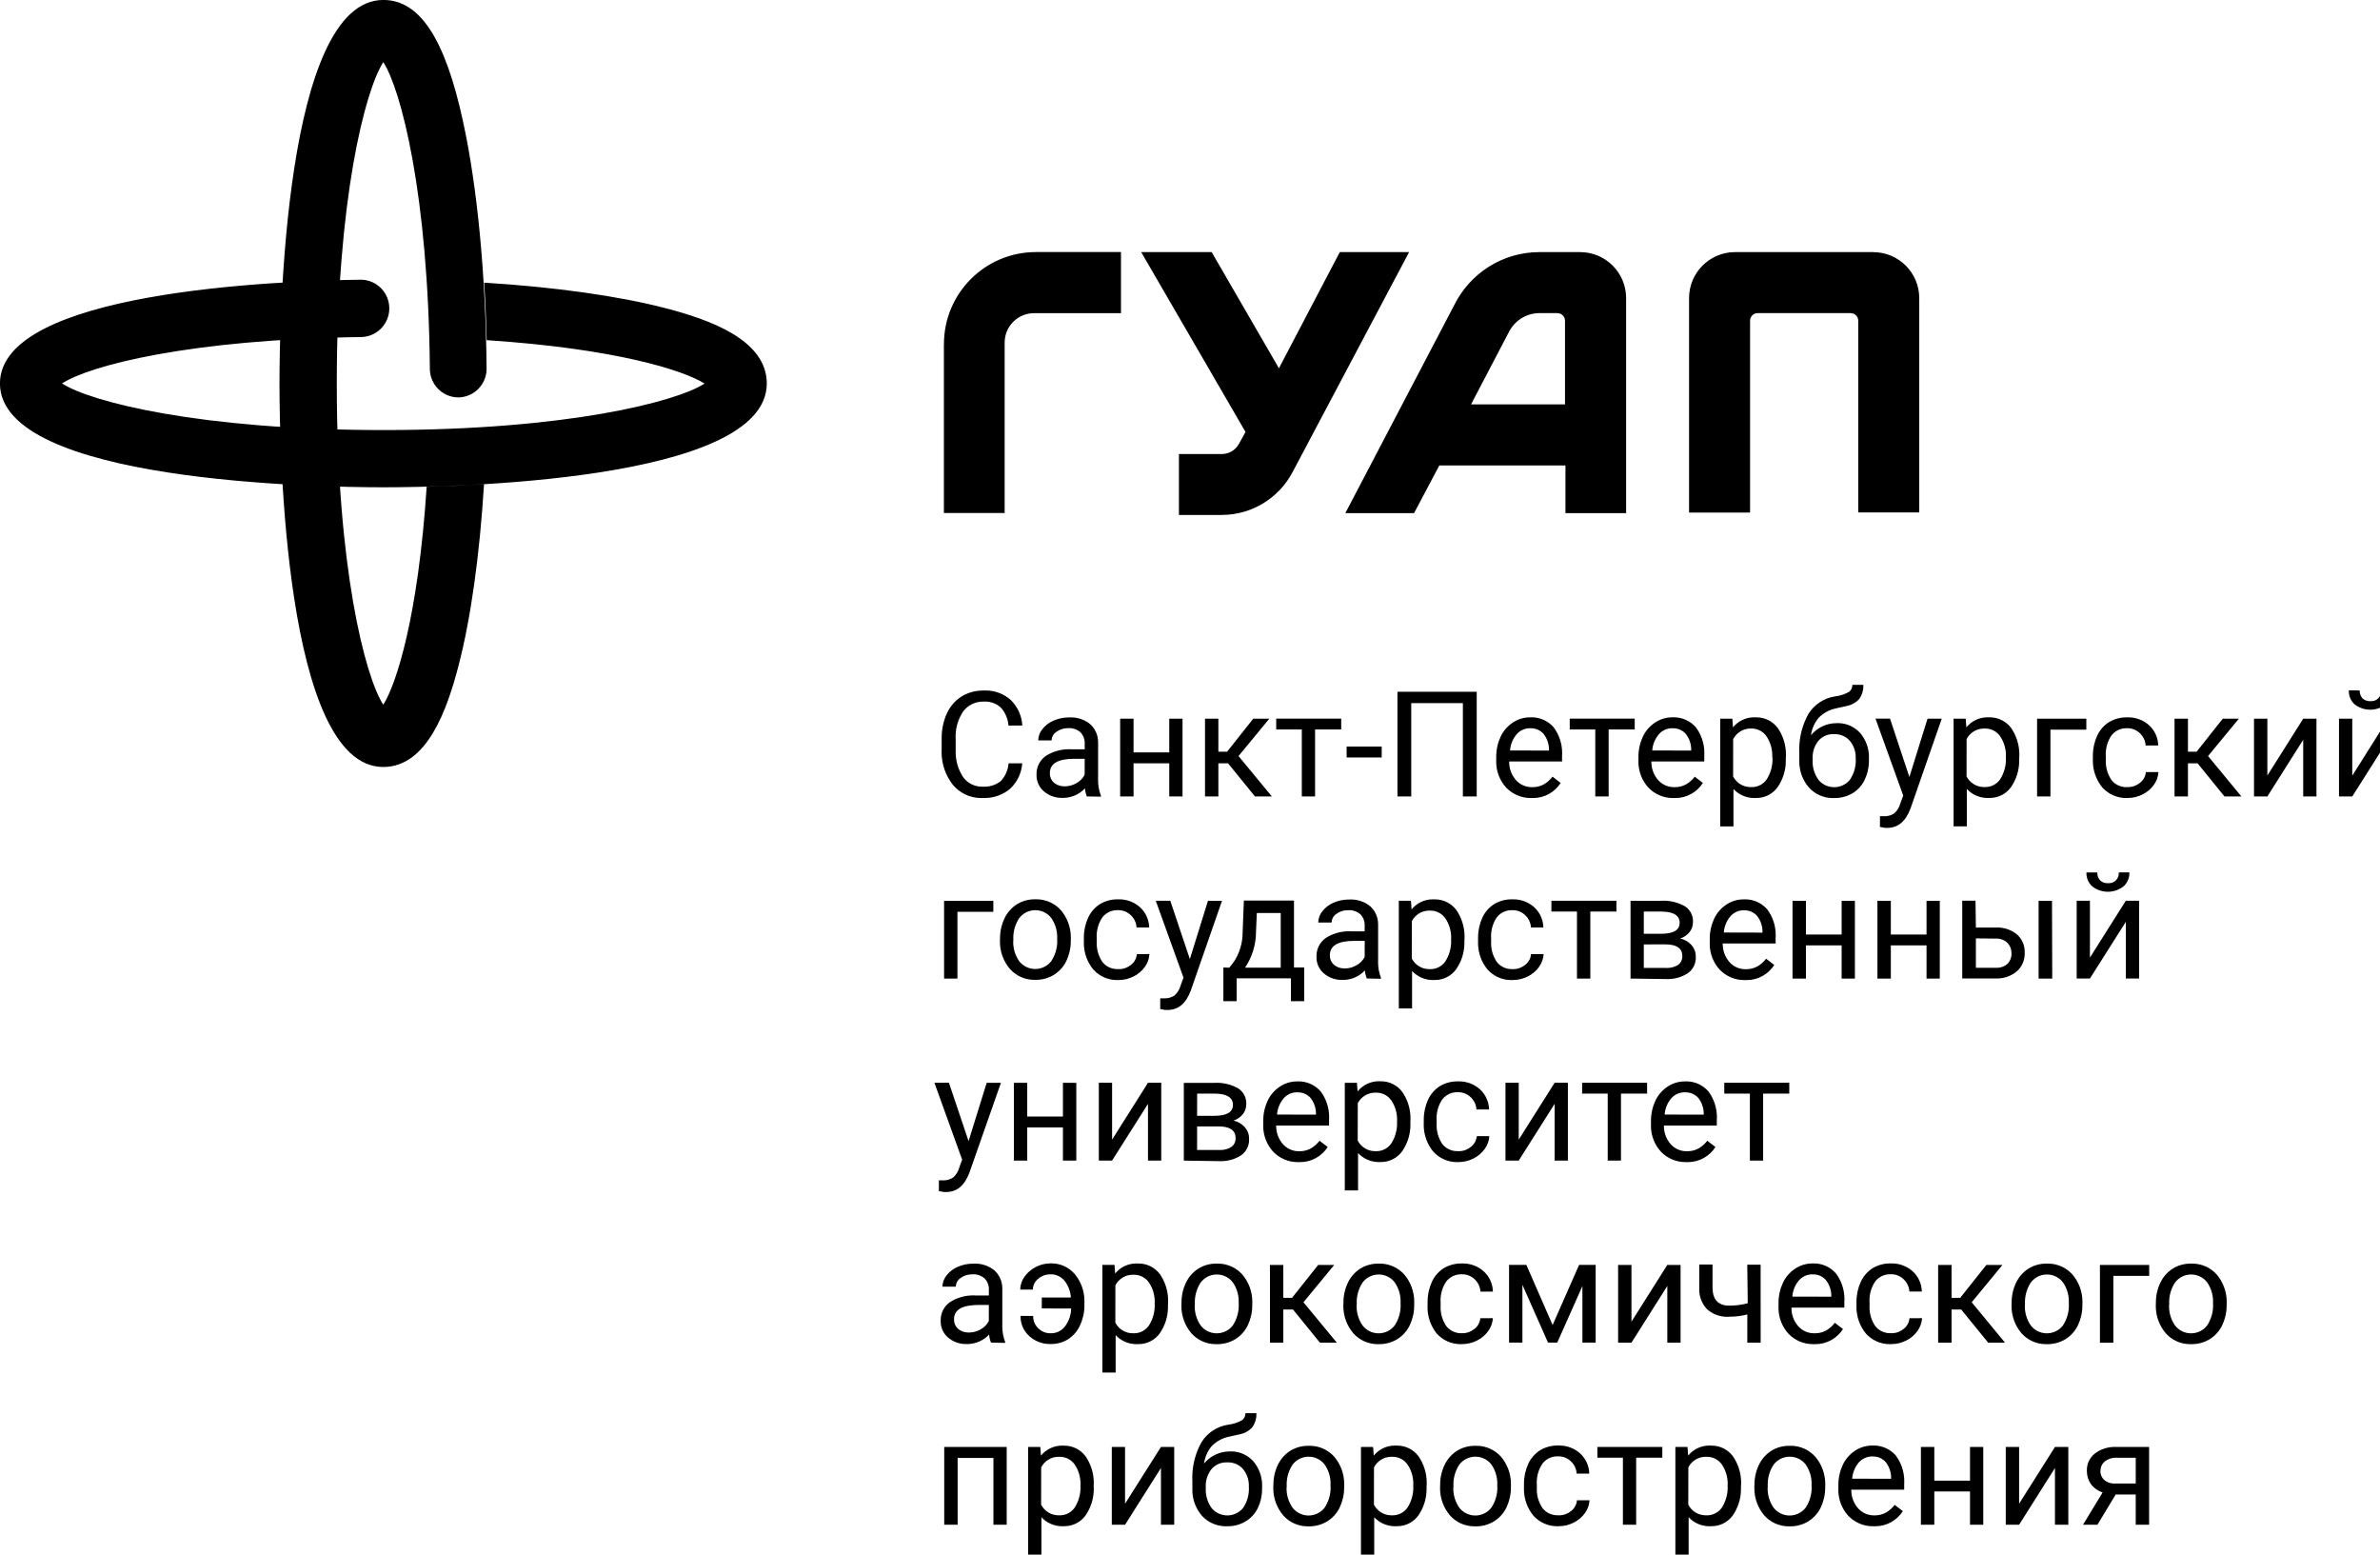 <!-- Generated by IcoMoon.io -->
<svg version="1.1" xmlns="http://www.w3.org/2000/svg" width="49" height="32" viewBox="0 0 49 32">
<title>guap-full-ru</title>
<path d="M13.708 6.345c-0.968-0.253-2.287-0.437-3.739-0.527 0.024 0.386 0.040 0.781 0.051 1.184 2.653 0.173 4.054 0.62 4.486 0.893-0.584 0.377-2.836 0.957-6.613 0.957s-6.036-0.582-6.615-0.959c0.55-0.363 2.611-0.91 6.177-0.956 0.313-0.016 0.56-0.274 0.56-0.59 0-0.318-0.251-0.577-0.566-0.59l-0.011-0c-1.744 0.023-7.439 0.243-7.439 2.136 0 2.034 6.575 2.137 7.894 2.137s7.894-0.103 7.894-2.137c-0.001-0.902-1.187-1.316-2.079-1.548zM8.784 10.019c-0.173 2.653-0.62 4.056-0.893 4.487-0.377-0.584-0.957-2.836-0.957-6.613s0.581-6.033 0.958-6.614c0.363 0.564 0.927 2.714 0.958 6.317 0.003 0.321 0.263 0.581 0.584 0.584h0c0.323-0.003 0.584-0.266 0.584-0.59 0-0.002 0-0.003-0-0.005-0.017-1.927-0.19-3.731-0.484-5.080-0.369-1.71-0.893-2.506-1.641-2.506-2.036 0-2.139 6.575-2.139 7.894s0.103 7.894 2.137 7.894c0.902 0 1.315-1.185 1.547-2.077 0.254-0.968 0.438-2.29 0.527-3.742-0.437 0.025-0.841 0.041-1.183 0.051zM19.433 7.083v3.476h1.251v-3.508c0-0.334 0.271-0.605 0.605-0.605h1.79v-1.258h-1.751c-1.046 0-1.894 0.848-1.894 1.894zM27.584 5.189l-1.253 2.391-1.385-2.391h-1.451l2.148 3.702-0.134 0.242c-0.068 0.126-0.199 0.211-0.349 0.212h-0.888v1.254h0.888c0.627-0.003 1.171-0.356 1.447-0.873l2.404-4.537zM30.286 8.324l0.774-1.479c0.116-0.237 0.354-0.398 0.63-0.4h0.374c0 0 0 0 0 0 0.087 0 0.157 0.070 0.157 0.157 0 0 0 0.001 0 0.001v1.721zM32.537 5.189h-0.847c-0.767 0.002-1.43 0.446-1.749 1.089l-2.243 4.284h1.415l0.52-0.982h2.597v0.982h1.249v-4.426c0 0 0 0 0 0 0-0.522-0.422-0.945-0.943-0.947zM38.563 5.189h-2.841c-0.523 0-0.947 0.424-0.947 0.947v4.414h1.256v-3.949c0-0.086 0.070-0.156 0.156-0.156h1.915c0.086 0 0.156 0.070 0.156 0.156v3.947h1.256v-4.411c0-0.523-0.424-0.947-0.947-0.947zM21.046 15.711c-0.015 0.209-0.109 0.394-0.252 0.527-0.142 0.117-0.325 0.188-0.525 0.188-0.014 0-0.029-0-0.043-0.001-0.006 0-0.016 0.001-0.026 0.001-0.234 0-0.444-0.106-0.583-0.273-0.145-0.186-0.232-0.421-0.232-0.677 0-0.020 0.001-0.040 0.002-0.060l-0-0.204c-0-0.007-0-0.016-0-0.025 0-0.182 0.040-0.356 0.111-0.511 0.064-0.138 0.168-0.257 0.298-0.34 0.128-0.078 0.279-0.123 0.44-0.123 0.007 0 0.014 0 0.021 0 0.010-0.001 0.024-0.001 0.037-0.001 0.197 0 0.376 0.073 0.513 0.193 0.139 0.135 0.229 0.321 0.241 0.528l-0.285 0.002c-0.011-0.145-0.070-0.275-0.161-0.374-0.085-0.075-0.197-0.121-0.32-0.121-0.009 0-0.018 0-0.026 0.001-0.005-0-0.012-0-0.019-0-0.165 0-0.313 0.079-0.405 0.201-0.099 0.146-0.158 0.324-0.158 0.516 0 0.021 0.001 0.041 0.002 0.061l-0 0.207c-0.001 0.015-0.001 0.032-0.001 0.050 0 0.189 0.055 0.365 0.15 0.513 0.084 0.122 0.227 0.203 0.39 0.203 0.006 0 0.013-0 0.019-0 0.010 0.001 0.022 0.001 0.035 0.001 0.123 0 0.237-0.041 0.329-0.11 0.094-0.096 0.156-0.226 0.167-0.371zM21.923 16.185c0.089-0.001 0.173-0.025 0.244-0.068 0.070-0.039 0.127-0.098 0.164-0.169l0.001-0.33h-0.214q-0.503 0-0.503 0.294c-0 0.004-0 0.008-0 0.012 0 0.075 0.033 0.143 0.086 0.188 0.056 0.046 0.129 0.073 0.207 0.073 0.005 0 0.009-0 0.014-0zM22.376 16.393c-0.020-0.049-0.034-0.106-0.039-0.166-0.112 0.12-0.273 0.196-0.451 0.196-0.002 0-0.004 0-0.006-0-0.006 0-0.014 0-0.022 0-0.14 0-0.268-0.051-0.367-0.135-0.092-0.079-0.151-0.197-0.151-0.328 0-0.004 0-0.008 0-0.012-0-0.005-0-0.012-0-0.019 0-0.152 0.075-0.286 0.189-0.368 0.137-0.088 0.303-0.14 0.482-0.14 0.019 0 0.038 0.001 0.057 0.002l0.264-0v-0.121c0-0.005 0-0.010 0-0.015 0-0.083-0.033-0.158-0.086-0.214-0.060-0.053-0.14-0.086-0.227-0.086-0.009 0-0.018 0-0.027 0.001-0.002-0-0.006-0-0.010-0-0.087 0-0.167 0.028-0.232 0.075-0.058 0.037-0.097 0.102-0.099 0.177l-0.276 0c0.002-0.088 0.033-0.168 0.085-0.232 0.060-0.076 0.137-0.136 0.227-0.174 0.096-0.043 0.203-0.067 0.315-0.067 0.003 0 0.006 0 0.009 0 0.011-0.001 0.024-0.001 0.038-0.001 0.15 0 0.289 0.052 0.397 0.14 0.099 0.091 0.162 0.222 0.162 0.369 0 0.004-0 0.008-0 0.012v0.736c-0 0.010-0.001 0.022-0.001 0.034 0 0.114 0.021 0.223 0.060 0.323l-0.002 0.018zM24.346 16.394h-0.273v-0.683h-0.735v0.683h-0.276v-1.601h0.276v0.694h0.735v-0.694h0.273v1.601zM25.285 15.712h-0.201v0.682h-0.275v-1.601h0.275v0.679h0.18l0.538-0.679h0.331l-0.634 0.769 0.687 0.832h-0.348l-0.554-0.682zM27.612 15.015h-0.537v1.379h-0.273v-1.379h-0.527v-0.223h1.338v0.223zM27.725 15.367h0.722v0.224h-0.722v-0.224zM30.402 16.394h-0.284v-1.922h-1.063v1.922h-0.284v-2.155h1.632v2.155zM31.506 14.989c-0.002-0-0.005-0-0.008-0-0.107 0-0.204 0.047-0.27 0.121-0.079 0.092-0.13 0.209-0.139 0.337l0.802 0.002v-0.021c-0-0.123-0.043-0.235-0.113-0.324-0.063-0.070-0.154-0.114-0.256-0.114-0.005 0-0.010 0-0.016 0zM31.54 16.426c-0.008 0-0.017 0-0.026 0-0.198 0-0.377-0.082-0.504-0.214-0.128-0.14-0.206-0.328-0.206-0.533 0-0.014 0-0.028 0.001-0.041l-0-0.049c-0-0.005-0-0.012-0-0.018 0-0.148 0.034-0.288 0.093-0.414 0.055-0.115 0.142-0.214 0.249-0.285 0.102-0.068 0.223-0.107 0.354-0.107 0.001 0 0.002 0 0.003 0 0.008-0 0.019-0.001 0.029-0.001 0.181 0 0.344 0.080 0.454 0.206 0.11 0.147 0.175 0.331 0.175 0.531 0 0.021-0.001 0.041-0.002 0.061l0 0.111h-1.089c-0 0.003-0 0.007-0 0.011 0 0.142 0.052 0.272 0.139 0.372 0.079 0.089 0.195 0.146 0.325 0.146 0.004 0 0.008-0 0.012-0 0.003 0 0.007 0 0.011 0 0.085 0 0.164-0.022 0.233-0.061 0.067-0.040 0.126-0.093 0.173-0.155l0.168 0.129c-0.121 0.188-0.33 0.311-0.567 0.311-0.013 0-0.027-0-0.040-0.001zM33.656 15.015h-0.537v1.379h-0.275v-1.379h-0.526v-0.223h1.338v0.223zM34.434 14.989c-0.002-0-0.005-0-0.008-0-0.107 0-0.204 0.047-0.27 0.121-0.079 0.092-0.13 0.209-0.139 0.337l0.802 0.002v-0.021c-0-0.123-0.043-0.235-0.113-0.324-0.063-0.070-0.154-0.114-0.256-0.114-0.005 0-0.010 0-0.016 0zM34.468 16.426c-0.008 0-0.017 0-0.026 0-0.198 0-0.377-0.082-0.504-0.214-0.128-0.14-0.206-0.328-0.206-0.533 0-0.014 0-0.028 0.001-0.041l-0-0.049c-0-0.005-0-0.012-0-0.018 0-0.148 0.034-0.288 0.093-0.414 0.055-0.115 0.142-0.214 0.249-0.285 0.102-0.068 0.223-0.107 0.354-0.107 0.001 0 0.002 0 0.003 0 0.008-0 0.019-0.001 0.029-0.001 0.181 0 0.344 0.080 0.454 0.206 0.11 0.147 0.175 0.331 0.175 0.531 0 0.021-0.001 0.041-0.002 0.061l0 0.111h-1.089c-0 0.003-0 0.007-0 0.011 0 0.142 0.052 0.272 0.139 0.372 0.079 0.089 0.195 0.146 0.325 0.146 0.004 0 0.008-0 0.012-0 0.003 0 0.007 0 0.011 0 0.085 0 0.164-0.022 0.233-0.061 0.067-0.040 0.126-0.093 0.173-0.155l0.168 0.129c-0.121 0.188-0.33 0.311-0.567 0.311-0.013 0-0.027-0-0.040-0.001zM36.487 15.58c0-0.009 0.001-0.020 0.001-0.031 0-0.148-0.045-0.286-0.123-0.399-0.067-0.093-0.177-0.155-0.303-0.155-0.004 0-0.009 0-0.013 0-0.002-0-0.005-0-0.007-0-0.156 0-0.292 0.089-0.359 0.219l-0.001 0.768c0.068 0.131 0.203 0.219 0.359 0.219 0.006 0 0.012-0 0.018-0 0.002 0 0.006 0 0.010 0 0.124 0 0.234-0.061 0.301-0.155 0.078-0.119 0.123-0.264 0.123-0.418 0-0.017-0.001-0.033-0.002-0.049zM36.766 15.612c0.001 0.014 0.001 0.030 0.001 0.047 0 0.203-0.063 0.39-0.17 0.545-0.096 0.133-0.255 0.221-0.434 0.221-0.006 0-0.012-0-0.017-0-0.008 0-0.019 0.001-0.029 0.001-0.169 0-0.321-0.071-0.428-0.186l-0 0.77h-0.273v-2.217h0.25l0.013 0.178c0.104-0.127 0.261-0.207 0.437-0.207 0.010 0 0.019 0 0.029 0.001 0.004-0 0.011-0 0.018-0 0.178 0 0.336 0.085 0.436 0.217 0.107 0.154 0.171 0.344 0.171 0.549 0 0.020-0.001 0.040-0.002 0.060zM37.759 15.11c-0.005-0-0.011-0-0.018-0-0.12 0-0.227 0.052-0.301 0.135-0.076 0.094-0.122 0.215-0.122 0.346 0 0.010 0 0.021 0.001 0.031l-0 0.022c-0.001 0.010-0.001 0.021-0.001 0.033 0 0.141 0.046 0.271 0.123 0.377 0.076 0.091 0.192 0.149 0.321 0.149s0.245-0.058 0.322-0.15c0.077-0.112 0.123-0.249 0.123-0.397 0-0.016-0.001-0.031-0.002-0.047 0-0.005 0.001-0.013 0.001-0.022 0-0.129-0.046-0.248-0.122-0.34-0.074-0.083-0.183-0.136-0.304-0.136-0.007 0-0.014 0-0.021 0.001zM37.812 14.885c0.008-0 0.017-0.001 0.027-0.001 0.181 0 0.344 0.078 0.457 0.202 0.114 0.133 0.183 0.307 0.183 0.497 0 0.013-0 0.025-0.001 0.038l0 0.024c0 0.005 0 0.011 0 0.017 0 0.141-0.032 0.275-0.090 0.394-0.053 0.111-0.139 0.205-0.245 0.27-0.106 0.063-0.231 0.1-0.365 0.1-0.005 0-0.010-0-0.015-0-0.007 0-0.017 0.001-0.027 0.001-0.195 0-0.371-0.083-0.493-0.217-0.124-0.143-0.199-0.331-0.199-0.536 0-0.015 0-0.030 0.001-0.045l-0-0.131c-0.001-0.022-0.002-0.048-0.002-0.074 0-0.267 0.070-0.518 0.193-0.735 0.117-0.185 0.314-0.32 0.545-0.355 0.109-0.013 0.203-0.045 0.287-0.093 0.041-0.030 0.069-0.081 0.069-0.138 0-0.002-0-0.004-0-0.006l0.225 0c0.001 0.008 0.001 0.018 0.001 0.028 0 0.098-0.032 0.189-0.085 0.263-0.068 0.074-0.16 0.126-0.264 0.145l-0.207 0.046c-0.143 0.028-0.267 0.097-0.363 0.195-0.084 0.099-0.141 0.223-0.159 0.359 0.124-0.15 0.313-0.248 0.525-0.248 0.001 0 0.003 0 0.004 0zM39.311 15.993l0.373-1.2h0.293l-0.643 1.848q-0.149 0.399-0.475 0.399h-0.052l-0.102-0.019v-0.221h0.074c0.006 0 0.013 0.001 0.021 0.001 0.073 0 0.141-0.021 0.197-0.058 0.060-0.052 0.105-0.122 0.126-0.202l0.061-0.166-0.571-1.583h0.299zM41.298 15.58c0-0.009 0.001-0.020 0.001-0.031 0-0.148-0.045-0.286-0.123-0.399-0.067-0.093-0.177-0.155-0.303-0.155-0.004 0-0.009 0-0.013 0-0.003-0-0.008-0-0.013-0-0.156 0-0.291 0.089-0.358 0.218l-0.001 0.768c0.068 0.131 0.203 0.219 0.359 0.219 0.006 0 0.012-0 0.018-0 0.002 0 0.006 0 0.010 0 0.124 0 0.234-0.061 0.301-0.155 0.078-0.119 0.123-0.264 0.123-0.418 0-0.017-0.001-0.033-0.002-0.049zM41.571 15.611c0.001 0.014 0.001 0.030 0.001 0.047 0 0.203-0.063 0.39-0.17 0.545-0.096 0.133-0.255 0.221-0.434 0.221-0.006 0-0.012-0-0.017-0-0.008 0-0.019 0.001-0.029 0.001-0.169 0-0.321-0.071-0.428-0.186l-0 0.77h-0.273v-2.216h0.25l0.013 0.178c0.104-0.127 0.261-0.207 0.437-0.207 0.010 0 0.019 0 0.029 0.001 0.004-0 0.011-0 0.018-0 0.178 0 0.336 0.085 0.436 0.217 0.107 0.154 0.171 0.344 0.171 0.549 0 0.020-0.001 0.040-0.002 0.060zM42.954 15.019h-0.739v1.375h-0.275v-1.601h1.014v0.226zM43.803 16.201c0.002 0 0.005 0 0.008 0 0.094 0 0.181-0.033 0.249-0.089 0.067-0.052 0.112-0.13 0.12-0.22l0.259-0.001c-0.006 0.099-0.041 0.189-0.095 0.264-0.059 0.083-0.138 0.15-0.229 0.195-0.093 0.048-0.198 0.075-0.31 0.075-0.001 0-0.001 0-0.002 0-0.009 0-0.019 0.001-0.030 0.001-0.194 0-0.369-0.084-0.49-0.218-0.122-0.149-0.195-0.341-0.195-0.549 0-0.017 0.001-0.034 0.001-0.051l-0-0.044c-0-0.005-0-0.011-0-0.017 0-0.145 0.032-0.282 0.089-0.405 0.051-0.112 0.134-0.208 0.237-0.275 0.106-0.065 0.23-0.102 0.364-0.102 0.006 0 0.013 0 0.019 0s0.013-0 0.021-0c0.164 0 0.313 0.061 0.426 0.162 0.114 0.103 0.186 0.252 0.189 0.417l-0.259 0.001c-0.006-0.101-0.051-0.191-0.121-0.255-0.065-0.062-0.154-0.101-0.251-0.101-0.004 0-0.007 0-0.011 0-0.005-0-0.011-0-0.018-0-0.124 0-0.234 0.059-0.304 0.15-0.074 0.11-0.117 0.245-0.117 0.389 0 0.016 0.001 0.032 0.002 0.048l-0 0.050c-0.001 0.013-0.001 0.029-0.001 0.044 0 0.142 0.043 0.274 0.117 0.384 0.069 0.089 0.18 0.148 0.304 0.148 0.007 0 0.014-0 0.021-0.001zM45.246 15.712h-0.2v0.682h-0.276v-1.601h0.276v0.679h0.179l0.538-0.679h0.331l-0.634 0.769 0.687 0.832h-0.348l-0.554-0.682zM47.419 14.793h0.273v1.601h-0.273v-1.167l-0.738 1.167h-0.275v-1.601h0.275v1.17l0.738-1.17zM49.242 14.209c0 0.005 0 0.012 0 0.018 0 0.108-0.047 0.204-0.121 0.271-0.088 0.068-0.2 0.11-0.321 0.11s-0.233-0.041-0.322-0.11c-0.073-0.066-0.12-0.162-0.12-0.27 0-0.006 0-0.012 0-0.018l0.224 0.001c-0 0.004-0 0.008-0 0.013 0 0.058 0.022 0.11 0.057 0.15 0.039 0.036 0.091 0.058 0.148 0.058 0.006 0 0.011-0 0.017-0.001 0.005 0.001 0.012 0.001 0.018 0.001 0.112 0 0.202-0.090 0.202-0.202 0-0.007-0-0.013-0.001-0.020zM49.168 14.793h0.273v1.601h-0.273v-1.167l-0.739 1.167h-0.273v-1.601h0.273v1.173zM20.451 18.768h-0.739v1.374h-0.275v-1.601h1.014v0.227zM20.861 19.353c-0.001 0.011-0.001 0.024-0.001 0.038 0 0.146 0.046 0.281 0.123 0.393 0.076 0.097 0.195 0.161 0.33 0.161s0.254-0.063 0.331-0.162c0.077-0.117 0.123-0.259 0.123-0.412 0-0.017-0.001-0.033-0.002-0.050 0.001-0.009 0.001-0.022 0.001-0.035 0-0.146-0.046-0.281-0.123-0.392-0.075-0.097-0.194-0.16-0.328-0.16s-0.253 0.063-0.329 0.161c-0.078 0.116-0.124 0.258-0.124 0.41 0 0.018 0.001 0.037 0.002 0.055zM20.589 19.325c-0-0.005-0-0.010-0-0.016 0-0.148 0.034-0.288 0.095-0.413 0.056-0.115 0.144-0.214 0.252-0.283 0.107-0.066 0.232-0.103 0.367-0.103 0.004 0 0.009 0 0.013 0 0.007-0 0.015-0 0.023-0 0.2 0 0.38 0.087 0.504 0.226 0.127 0.151 0.204 0.346 0.204 0.56 0 0.016-0 0.032-0.001 0.048l0 0.010c0 0.005 0 0.010 0 0.016 0 0.147-0.033 0.285-0.092 0.41-0.055 0.115-0.143 0.213-0.251 0.282-0.108 0.067-0.236 0.106-0.373 0.106-0.004 0-0.009-0-0.013-0-0.006 0-0.015 0-0.023 0-0.2 0-0.38-0.087-0.503-0.226-0.127-0.15-0.204-0.345-0.204-0.558 0-0.017 0-0.033 0.001-0.050zM23.029 19.948c0.002 0 0.005 0 0.008 0 0.095 0 0.181-0.033 0.249-0.089 0.067-0.052 0.112-0.13 0.12-0.22l0.259-0.001c-0.006 0.099-0.041 0.189-0.095 0.264-0.059 0.083-0.138 0.15-0.229 0.195-0.093 0.048-0.198 0.075-0.31 0.075-0.001 0-0.001 0-0.002 0-0.009 0-0.019 0.001-0.030 0.001-0.194 0-0.369-0.084-0.49-0.218-0.122-0.149-0.195-0.34-0.195-0.549 0-0.017 0-0.034 0.001-0.051l-0-0.044c-0-0.005-0-0.011-0-0.017 0-0.145 0.032-0.282 0.088-0.405 0.051-0.112 0.134-0.208 0.237-0.276 0.106-0.065 0.23-0.102 0.364-0.102 0.006 0 0.013 0 0.019 0s0.013-0 0.021-0c0.164 0 0.313 0.061 0.426 0.162 0.114 0.103 0.186 0.252 0.189 0.417l-0.259 0c-0.006-0.101-0.051-0.191-0.121-0.255-0.065-0.062-0.154-0.101-0.251-0.101-0.004 0-0.007 0-0.011 0-0.005-0-0.011-0-0.018-0-0.124 0-0.234 0.059-0.304 0.15-0.074 0.11-0.117 0.244-0.117 0.389 0 0.016 0.001 0.032 0.002 0.048l-0 0.050c-0.001 0.013-0.001 0.029-0.001 0.044 0 0.142 0.043 0.274 0.117 0.384 0.069 0.089 0.18 0.148 0.304 0.148 0.007 0 0.014-0 0.021-0.001zM24.497 19.741l0.373-1.2h0.289l-0.643 1.848q-0.149 0.399-0.475 0.399h-0.052l-0.102-0.019v-0.221h0.074c0.006 0 0.013 0.001 0.021 0.001 0.073 0 0.141-0.021 0.197-0.058 0.060-0.052 0.105-0.122 0.126-0.202l0.061-0.166-0.571-1.583h0.299zM25.635 19.918h0.733v-1.125h-0.492l-0.017 0.382c0 0 0 0 0 0.001 0 0.277-0.085 0.534-0.229 0.747zM25.309 19.918l0.094-0.121c0.114-0.172 0.181-0.382 0.181-0.609 0-0.005-0-0.009-0-0.014l0.025-0.638h1.032v1.378h0.21v0.694h-0.273v-0.471h-1.118v0.471h-0.273v-0.694zM27.688 19.934c0.089-0.001 0.173-0.025 0.244-0.068 0.070-0.039 0.127-0.098 0.164-0.169l0.001-0.331h-0.214q-0.503 0-0.503 0.294c-0 0.004-0 0.008-0 0.012 0 0.075 0.033 0.143 0.086 0.188 0.056 0.046 0.129 0.073 0.207 0.073 0.005 0 0.009-0 0.014-0zM28.14 20.14c-0.020-0.049-0.034-0.106-0.039-0.166-0.112 0.12-0.273 0.196-0.451 0.196-0.002 0-0.004 0-0.006-0-0.006 0-0.014 0-0.022 0-0.14 0-0.268-0.051-0.367-0.135-0.092-0.079-0.151-0.197-0.151-0.328 0-0.004 0-0.008 0-0.012-0-0.005-0-0.012-0-0.019 0-0.152 0.075-0.286 0.189-0.368 0.137-0.088 0.303-0.14 0.482-0.14 0.019 0 0.038 0.001 0.057 0.002l0.264-0v-0.121c0-0.005 0-0.010 0-0.015 0-0.083-0.033-0.158-0.086-0.214-0.060-0.053-0.14-0.086-0.227-0.086-0.009 0-0.018 0-0.027 0.001-0.002-0-0.006-0-0.010-0-0.087 0-0.167 0.028-0.232 0.075-0.058 0.038-0.097 0.103-0.098 0.178l-0.276 0c0.002-0.088 0.033-0.168 0.085-0.232 0.060-0.076 0.137-0.136 0.227-0.174 0.096-0.043 0.203-0.067 0.315-0.067 0.003 0 0.006 0 0.009 0 0.011-0.001 0.024-0.001 0.038-0.001 0.15 0 0.289 0.052 0.397 0.14 0.099 0.091 0.162 0.222 0.162 0.369 0 0.004-0 0.008-0 0.012v0.736c-0 0.010-0.001 0.022-0.001 0.034 0 0.114 0.021 0.223 0.060 0.323l-0.002 0.018zM29.876 19.328c0-0.009 0.001-0.020 0.001-0.031 0-0.148-0.045-0.286-0.123-0.399-0.067-0.093-0.177-0.155-0.303-0.155-0.004 0-0.009 0-0.013 0-0.003-0-0.008-0-0.013-0-0.156 0-0.291 0.089-0.358 0.218l-0.001 0.768c0.068 0.131 0.203 0.219 0.359 0.219 0.006 0 0.012-0 0.018-0 0.002 0 0.006 0 0.010 0 0.124 0 0.234-0.061 0.301-0.155 0.078-0.119 0.123-0.264 0.123-0.419 0-0.017-0.001-0.033-0.002-0.049zM30.149 19.358c0.001 0.014 0.001 0.030 0.001 0.047 0 0.203-0.063 0.39-0.17 0.545-0.096 0.133-0.255 0.221-0.434 0.221-0.006 0-0.012-0-0.017-0-0.008 0-0.019 0.001-0.029 0.001-0.169 0-0.321-0.071-0.428-0.186l-0 0.77h-0.273v-2.216h0.25l0.013 0.178c0.104-0.127 0.261-0.207 0.437-0.207 0.010 0 0.019 0 0.029 0.001 0.004-0 0.011-0 0.018-0 0.178 0 0.336 0.085 0.436 0.217 0.107 0.154 0.171 0.344 0.171 0.549 0 0.020-0.001 0.040-0.002 0.060zM31.145 19.948c0.002 0 0.005 0 0.008 0 0.095 0 0.181-0.033 0.249-0.089 0.067-0.052 0.112-0.13 0.12-0.22l0.259-0.001c-0.006 0.099-0.041 0.189-0.095 0.264-0.059 0.083-0.138 0.15-0.229 0.195-0.093 0.048-0.198 0.075-0.31 0.075-0.001 0-0.001 0-0.002 0-0.009 0-0.019 0.001-0.030 0.001-0.194 0-0.369-0.084-0.49-0.218-0.122-0.149-0.195-0.34-0.195-0.549 0-0.017 0-0.034 0.001-0.051l-0-0.044c-0-0.005-0-0.011-0-0.017 0-0.145 0.032-0.282 0.088-0.405 0.051-0.112 0.134-0.208 0.237-0.276 0.106-0.065 0.23-0.102 0.364-0.102 0.006 0 0.013 0 0.019 0s0.013-0 0.021-0c0.164 0 0.313 0.061 0.426 0.162 0.114 0.103 0.186 0.252 0.189 0.417l-0.255 0c-0.006-0.101-0.051-0.191-0.121-0.255-0.065-0.062-0.154-0.101-0.251-0.101-0.004 0-0.007 0-0.011 0-0.005-0-0.011-0-0.018-0-0.124 0-0.234 0.059-0.304 0.15-0.074 0.11-0.117 0.244-0.117 0.389 0 0.016 0.001 0.032 0.002 0.048l-0 0.050c-0.001 0.013-0.001 0.029-0.001 0.044 0 0.142 0.043 0.274 0.117 0.384 0.069 0.089 0.18 0.148 0.304 0.148 0.007 0 0.014-0 0.021-0.001zM33.279 18.763h-0.537v1.379h-0.275v-1.379h-0.526v-0.223h1.338v0.223zM33.843 19.439v0.484h0.452c0.009 0.001 0.019 0.001 0.030 0.001 0.084 0 0.162-0.024 0.228-0.066 0.050-0.038 0.083-0.099 0.083-0.168 0-0.004-0-0.007-0-0.011q0-0.241-0.352-0.241zM33.843 19.22h0.353q0.385 0 0.385-0.225t-0.363-0.232h-0.375zM33.57 20.142v-1.601h0.624c0.017-0.001 0.036-0.002 0.055-0.002 0.16 0 0.31 0.042 0.44 0.115 0.099 0.063 0.167 0.176 0.167 0.306 0 0.007-0 0.014-0.001 0.021 0-0 0 0.001 0 0.002 0 0.075-0.025 0.144-0.067 0.199-0.050 0.062-0.117 0.11-0.194 0.135 0.090 0.021 0.17 0.068 0.23 0.134 0.055 0.061 0.089 0.142 0.089 0.231 0 0.004-0 0.008-0 0.012 0 0.005 0.001 0.013 0.001 0.020 0 0.13-0.064 0.245-0.161 0.316-0.119 0.077-0.263 0.123-0.418 0.123-0.014 0-0.029-0-0.043-0.001zM35.907 18.736c-0.002-0-0.005-0-0.008-0-0.107 0-0.204 0.047-0.27 0.121-0.079 0.092-0.13 0.209-0.139 0.337l0.797 0.002v-0.021c-0-0.122-0.043-0.235-0.113-0.324-0.063-0.070-0.154-0.114-0.256-0.114-0.005 0-0.010 0-0.016 0zM35.936 20.173c-0.008 0-0.017 0-0.026 0-0.198 0-0.377-0.082-0.504-0.214-0.128-0.14-0.206-0.328-0.206-0.533 0-0.014 0-0.028 0.001-0.041l-0-0.049c-0-0.005-0-0.012-0-0.018 0-0.148 0.034-0.288 0.093-0.414 0.055-0.115 0.142-0.214 0.249-0.285 0.102-0.068 0.224-0.107 0.355-0.107 0.001 0 0.002 0 0.003 0 0.008-0 0.019-0.001 0.029-0.001 0.181 0 0.344 0.080 0.454 0.206 0.11 0.147 0.175 0.331 0.175 0.531 0 0.021-0.001 0.041-0.002 0.061l0 0.111h-1.089c-0 0.003-0 0.007-0 0.011 0 0.142 0.052 0.272 0.139 0.372 0.079 0.089 0.195 0.146 0.325 0.146 0.004 0 0.008-0 0.012-0 0.003 0 0.007 0 0.011 0 0.085 0 0.164-0.022 0.233-0.061 0.067-0.040 0.126-0.093 0.173-0.155l0.168 0.129c-0.121 0.188-0.33 0.311-0.567 0.311-0.013 0-0.027-0-0.040-0.001zM38.189 20.142h-0.273v-0.683h-0.735v0.683h-0.276v-1.601h0.276v0.694h0.735v-0.694h0.273v1.601zM39.937 20.142h-0.273v-0.683h-0.735v0.683h-0.276v-1.601h0.276v0.694h0.735v-0.694h0.273v1.601zM42.252 20.142h-0.281v-1.601h0.276zM40.68 19.315v0.605h0.406c0.008 0.001 0.016 0.001 0.025 0.001 0.083 0 0.159-0.030 0.217-0.080 0.052-0.051 0.085-0.123 0.085-0.202 0-0.005-0-0.010-0-0.015 0-0.003 0-0.006 0-0.010 0-0.080-0.031-0.153-0.083-0.207-0.056-0.055-0.134-0.088-0.219-0.088-0.004 0-0.008 0-0.012 0zM40.68 19.092h0.416c0.008-0 0.018-0.001 0.028-0.001 0.153 0 0.293 0.054 0.403 0.143 0.097 0.087 0.158 0.213 0.158 0.354 0 0.008-0 0.015-0.001 0.023 0 0.005 0.001 0.013 0.001 0.021 0 0.144-0.063 0.274-0.163 0.362-0.109 0.091-0.251 0.146-0.405 0.146-0.012 0-0.023-0-0.035-0.001l-0.683 0v-1.6h0.273zM43.84 17.956c0 0.005 0 0.012 0 0.018 0 0.108-0.047 0.204-0.121 0.271-0.088 0.068-0.2 0.11-0.321 0.11s-0.233-0.041-0.322-0.11c-0.073-0.066-0.12-0.162-0.12-0.27 0-0.006 0-0.012 0-0.018l0.224 0.001c-0 0.004-0 0.008-0 0.013 0 0.058 0.022 0.11 0.057 0.15 0.039 0.036 0.091 0.058 0.148 0.058 0.006 0 0.011-0 0.017-0.001 0.005 0.001 0.012 0.001 0.018 0.001 0.112 0 0.202-0.090 0.202-0.202 0-0.007-0-0.013-0.001-0.020zM43.767 18.54h0.273v1.601h-0.273v-1.167l-0.739 1.167h-0.273v-1.601h0.273v1.17zM19.941 23.488l0.373-1.2h0.293l-0.648 1.848q-0.149 0.399-0.475 0.399h-0.052l-0.102-0.019v-0.221h0.074c0.006 0 0.013 0.001 0.021 0.001 0.073 0 0.141-0.021 0.197-0.058 0.060-0.052 0.105-0.122 0.126-0.202l0.061-0.166-0.571-1.583h0.299zM22.159 23.889h-0.275v-0.683h-0.735v0.683h-0.275v-1.601h0.275v0.694h0.735v-0.694h0.275v1.601zM23.635 22.287h0.273v1.601h-0.273v-1.167l-0.739 1.167h-0.273v-1.601h0.273v1.17l0.739-1.17zM24.646 23.186v0.484h0.452c0.009 0.001 0.019 0.001 0.030 0.001 0.084 0 0.162-0.024 0.228-0.066 0.050-0.038 0.083-0.099 0.083-0.168 0-0.004-0-0.007-0-0.011q0-0.241-0.352-0.241zM24.646 22.967h0.353q0.385 0 0.385-0.225t-0.363-0.232h-0.374zM24.373 23.889v-1.6h0.624c0.017-0.001 0.036-0.002 0.055-0.002 0.16 0 0.31 0.042 0.44 0.115 0.099 0.063 0.167 0.176 0.167 0.306 0 0.007-0 0.014-0.001 0.021 0-0 0 0.001 0 0.002 0 0.075-0.025 0.144-0.067 0.199-0.050 0.062-0.117 0.11-0.194 0.135 0.090 0.021 0.17 0.068 0.23 0.134 0.055 0.061 0.089 0.142 0.089 0.231 0 0.004-0 0.008-0 0.012 0 0.005 0.001 0.013 0.001 0.020 0 0.13-0.064 0.245-0.161 0.316-0.119 0.077-0.263 0.123-0.418 0.123-0.015 0-0.029-0-0.043-0.001zM26.709 22.483c-0.002-0-0.005-0-0.008-0-0.107 0-0.204 0.047-0.27 0.121-0.079 0.092-0.13 0.209-0.139 0.337l0.802 0.002v-0.021c-0-0.122-0.043-0.235-0.113-0.324-0.063-0.070-0.154-0.114-0.256-0.114-0.005 0-0.010 0-0.016 0zM26.743 23.92c-0.008 0-0.017 0-0.026 0-0.198 0-0.377-0.082-0.504-0.214-0.128-0.14-0.206-0.328-0.206-0.533 0-0.014 0-0.028 0.001-0.041l-0-0.049c-0-0.005-0-0.012-0-0.018 0-0.148 0.034-0.288 0.093-0.414 0.055-0.115 0.142-0.214 0.249-0.285 0.102-0.068 0.223-0.107 0.354-0.107 0.001 0 0.002 0 0.003 0 0.008-0 0.019-0.001 0.029-0.001 0.181 0 0.344 0.080 0.454 0.206 0.11 0.147 0.175 0.331 0.175 0.531 0 0.021-0.001 0.041-0.002 0.061l0 0.111h-1.089c-0 0.003-0 0.007-0 0.011 0 0.142 0.052 0.272 0.139 0.372 0.079 0.089 0.195 0.146 0.325 0.146 0.004 0 0.008-0 0.012-0 0.003 0 0.007 0 0.011 0 0.085 0 0.164-0.022 0.233-0.061 0.067-0.040 0.126-0.093 0.173-0.155l0.168 0.129c-0.121 0.188-0.33 0.311-0.567 0.311-0.013 0-0.027-0-0.040-0.001zM28.763 23.075c0-0.009 0.001-0.020 0.001-0.031 0-0.148-0.045-0.286-0.123-0.399-0.067-0.093-0.177-0.155-0.303-0.155-0.004 0-0.009 0-0.013 0-0.003-0-0.008-0-0.013-0-0.156 0-0.291 0.089-0.358 0.218l-0.001 0.768c0.068 0.131 0.203 0.219 0.359 0.219 0.006 0 0.012-0 0.018-0 0.002 0 0.006 0 0.010 0 0.124 0 0.234-0.061 0.301-0.155 0.078-0.119 0.123-0.264 0.123-0.419 0-0.017-0.001-0.033-0.002-0.049zM29.037 23.105c0.001 0.014 0.001 0.030 0.001 0.047 0 0.203-0.063 0.39-0.17 0.545-0.096 0.133-0.255 0.221-0.434 0.221-0.006 0-0.012-0-0.017-0-0.008 0-0.019 0.001-0.029 0.001-0.169 0-0.321-0.071-0.428-0.186l-0 0.77h-0.273v-2.215h0.25l0.013 0.178c0.104-0.129 0.262-0.211 0.44-0.211 0.008 0 0.017 0 0.025 0.001 0.005-0 0.011-0 0.018-0 0.178 0 0.336 0.085 0.436 0.217 0.107 0.154 0.171 0.344 0.171 0.549 0 0.020-0.001 0.040-0.002 0.060zM30.027 23.695c0.002 0 0.005 0 0.008 0 0.095 0 0.181-0.033 0.249-0.089 0.067-0.052 0.112-0.13 0.12-0.22l0.259-0.001c-0.006 0.099-0.041 0.189-0.095 0.264-0.059 0.083-0.138 0.15-0.229 0.195-0.093 0.048-0.198 0.075-0.31 0.075-0.001 0-0.001 0-0.002 0-0.009 0-0.019 0.001-0.030 0.001-0.194 0-0.369-0.084-0.49-0.218-0.122-0.149-0.195-0.34-0.195-0.549 0-0.017 0-0.034 0.001-0.051l-0-0.044c-0-0.005-0-0.011-0-0.017 0-0.145 0.032-0.282 0.088-0.405 0.051-0.112 0.134-0.208 0.237-0.276 0.106-0.065 0.23-0.102 0.364-0.102 0.006 0 0.013 0 0.019 0s0.013-0 0.021-0c0.164 0 0.313 0.061 0.426 0.162 0.114 0.103 0.186 0.252 0.189 0.417l-0.259 0c-0.006-0.101-0.051-0.191-0.121-0.255-0.065-0.062-0.154-0.101-0.251-0.101-0.004 0-0.007 0-0.011 0-0.005-0-0.011-0-0.018-0-0.124 0-0.234 0.059-0.304 0.15-0.074 0.11-0.117 0.244-0.117 0.389 0 0.016 0.001 0.032 0.002 0.048l-0 0.050c-0.001 0.013-0.001 0.029-0.001 0.044 0 0.142 0.043 0.274 0.117 0.384 0.069 0.089 0.18 0.148 0.304 0.148 0.007 0 0.014-0 0.021-0.001zM32.007 22.287h0.273v1.601h-0.273v-1.167l-0.739 1.167h-0.273v-1.601h0.273v1.17l0.739-1.17zM33.91 22.51h-0.537v1.379h-0.273v-1.379h-0.527v-0.223h1.338v0.223zM34.689 22.483c-0.002-0-0.005-0-0.008-0-0.107 0-0.204 0.047-0.27 0.121-0.079 0.092-0.13 0.209-0.139 0.337l0.805 0.002v-0.021c-0-0.122-0.043-0.235-0.113-0.324-0.063-0.070-0.154-0.114-0.256-0.114-0.005 0-0.010 0-0.016 0zM34.726 23.92c-0.008 0-0.017 0-0.026 0-0.198 0-0.377-0.082-0.504-0.214-0.128-0.14-0.206-0.328-0.206-0.533 0-0.014 0-0.028 0.001-0.041l-0-0.049c-0-0.005-0-0.012-0-0.018 0-0.148 0.034-0.288 0.093-0.414 0.055-0.115 0.142-0.214 0.249-0.285 0.102-0.068 0.223-0.107 0.354-0.107 0.001 0 0.002 0 0.003 0 0.008-0 0.019-0.001 0.029-0.001 0.181 0 0.344 0.080 0.454 0.206 0.11 0.147 0.175 0.331 0.175 0.531 0 0.021-0.001 0.041-0.002 0.061l0 0.111h-1.089c-0 0.003-0 0.007-0 0.011 0 0.142 0.052 0.272 0.139 0.372 0.079 0.089 0.195 0.146 0.325 0.146 0.004 0 0.008-0 0.012-0 0.003 0 0.007 0 0.011 0 0.085 0 0.164-0.022 0.233-0.061 0.067-0.040 0.126-0.093 0.173-0.155l0.168 0.129c-0.121 0.188-0.33 0.311-0.567 0.311-0.013 0-0.027-0-0.040-0.001zM36.837 22.51h-0.537v1.379h-0.273v-1.379h-0.527v-0.223h1.338v0.223zM19.95 27.428c0.089-0.001 0.173-0.025 0.244-0.068 0.070-0.039 0.127-0.098 0.164-0.169l0.001-0.331h-0.214q-0.503 0-0.503 0.294c-0 0.004-0 0.008-0 0.012 0 0.075 0.033 0.143 0.086 0.188 0.056 0.046 0.129 0.073 0.207 0.073 0.005 0 0.009-0 0.014-0zM20.403 27.635c-0.020-0.049-0.034-0.106-0.039-0.166-0.112 0.12-0.273 0.196-0.451 0.196-0.002 0-0.004 0-0.006-0-0.006 0-0.014 0-0.022 0-0.14 0-0.268-0.051-0.367-0.135-0.092-0.079-0.151-0.197-0.151-0.328 0-0.004 0-0.008 0-0.012-0-0.005-0-0.012-0-0.019 0-0.152 0.075-0.286 0.189-0.368 0.137-0.088 0.303-0.14 0.482-0.14 0.019 0 0.038 0.001 0.057 0.002l0.264-0v-0.121c0-0.005 0-0.010 0-0.015 0-0.083-0.033-0.158-0.086-0.214-0.060-0.053-0.14-0.086-0.227-0.086-0.009 0-0.018 0-0.027 0.001-0.002-0-0.006-0-0.010-0-0.087 0-0.167 0.028-0.232 0.075-0.058 0.038-0.097 0.103-0.098 0.178l-0.276 0c0.002-0.088 0.033-0.168 0.085-0.232 0.060-0.076 0.137-0.136 0.227-0.174 0.096-0.043 0.203-0.067 0.315-0.067 0.003 0 0.006 0 0.009 0 0.011-0.001 0.024-0.001 0.038-0.001 0.15 0 0.289 0.052 0.397 0.14 0.099 0.091 0.162 0.222 0.162 0.369 0 0.004-0 0.008-0 0.012v0.736c-0 0.010-0.001 0.022-0.001 0.034 0 0.114 0.021 0.223 0.060 0.323l-0.002 0.018zM21.627 26.23c-0.002-0-0.004-0-0.007-0-0.095 0-0.182 0.035-0.248 0.094-0.065 0.052-0.107 0.131-0.107 0.22l-0.26 0c0.001-0.099 0.034-0.191 0.088-0.265 0.059-0.083 0.137-0.151 0.228-0.198 0.091-0.049 0.195-0.076 0.306-0.077 0.006-0 0.013-0 0.021-0 0.194 0 0.368 0.088 0.484 0.226 0.122 0.15 0.195 0.342 0.195 0.551 0 0.014-0 0.027-0.001 0.041l0 0.044c0 0.003 0 0.007 0 0.011 0 0.145-0.033 0.282-0.091 0.405-0.051 0.113-0.134 0.21-0.237 0.279-0.102 0.065-0.224 0.103-0.355 0.103-0.004 0-0.007-0-0.011-0-0.005 0-0.012 0-0.019 0-0.164 0-0.313-0.063-0.425-0.166-0.109-0.099-0.177-0.242-0.177-0.401 0-0.004 0-0.008 0-0.012l0.26 0.001c-0 0.002-0 0.005-0 0.008 0 0.097 0.040 0.184 0.105 0.246 0.064 0.064 0.152 0.103 0.249 0.103 0.003 0 0.005-0 0.008-0 0.002 0 0.004 0 0.006 0 0.115 0 0.217-0.053 0.283-0.136 0.080-0.103 0.129-0.233 0.132-0.374l-0.605-0.001v-0.225h0.598c-0.007-0.132-0.056-0.252-0.133-0.348-0.066-0.079-0.166-0.13-0.278-0.13-0.003 0-0.005 0-0.008 0zM23.773 26.823c0-0.009 0.001-0.020 0.001-0.031 0-0.148-0.045-0.286-0.123-0.399-0.067-0.093-0.177-0.155-0.303-0.155-0.004 0-0.009 0-0.013 0-0.003-0-0.008-0-0.013-0-0.156 0-0.291 0.089-0.358 0.218l-0.001 0.768c0.068 0.131 0.203 0.219 0.359 0.219 0.006 0 0.012-0 0.018-0 0.002 0 0.006 0 0.010 0 0.124 0 0.234-0.061 0.301-0.155 0.078-0.119 0.123-0.264 0.123-0.419 0-0.017-0.001-0.033-0.002-0.049zM24.046 26.853c0.001 0.014 0.001 0.030 0.001 0.047 0 0.203-0.063 0.39-0.17 0.545-0.096 0.133-0.255 0.221-0.434 0.221-0.006 0-0.012-0-0.017-0-0.008 0-0.019 0.001-0.029 0.001-0.169 0-0.321-0.071-0.428-0.186l-0 0.77h-0.273v-2.216h0.25l0.013 0.178c0.104-0.127 0.261-0.207 0.437-0.207 0.010 0 0.019 0 0.029 0.001 0.004-0 0.011-0 0.018-0 0.178 0 0.336 0.085 0.436 0.217 0.107 0.154 0.171 0.344 0.171 0.549 0 0.020-0.001 0.040-0.002 0.060zM24.598 26.852c-0.001 0.011-0.001 0.024-0.001 0.038 0 0.146 0.046 0.281 0.123 0.393 0.076 0.097 0.195 0.161 0.33 0.161s0.254-0.063 0.331-0.162c0.077-0.117 0.123-0.259 0.123-0.412 0-0.017-0.001-0.033-0.002-0.050 0.001-0.009 0.001-0.022 0.001-0.035 0-0.146-0.046-0.281-0.123-0.392-0.075-0.097-0.194-0.16-0.328-0.16s-0.253 0.063-0.329 0.161c-0.078 0.116-0.124 0.258-0.124 0.41 0 0.018 0.001 0.037 0.002 0.055zM24.325 26.824c-0-0.005-0-0.010-0-0.016 0-0.148 0.034-0.288 0.095-0.413 0.056-0.115 0.144-0.214 0.252-0.283 0.107-0.066 0.232-0.103 0.367-0.103 0.004 0 0.009 0 0.013 0 0.007-0 0.015-0 0.023-0 0.2 0 0.38 0.087 0.504 0.226 0.127 0.151 0.204 0.346 0.204 0.56 0 0.016-0 0.032-0.001 0.048l0 0.010c0 0.005 0 0.010 0 0.016 0 0.147-0.033 0.285-0.092 0.41-0.055 0.115-0.143 0.213-0.251 0.282-0.108 0.067-0.236 0.106-0.373 0.106-0.004 0-0.009-0-0.013-0-0.006 0-0.015 0-0.023 0-0.2 0-0.38-0.087-0.503-0.226-0.127-0.15-0.204-0.345-0.204-0.558 0-0.017 0-0.033 0.001-0.050zM26.622 26.954h-0.201v0.682h-0.275v-1.6h0.275v0.677h0.18l0.538-0.677h0.331l-0.634 0.769 0.687 0.831h-0.348l-0.554-0.682zM27.931 26.852c-0.001 0.011-0.001 0.024-0.001 0.038 0 0.146 0.046 0.281 0.123 0.393 0.076 0.097 0.195 0.161 0.33 0.161s0.254-0.063 0.331-0.162c0.077-0.117 0.123-0.259 0.123-0.412 0-0.017-0.001-0.033-0.002-0.050 0.001-0.009 0.001-0.022 0.001-0.035 0-0.146-0.046-0.281-0.123-0.392-0.075-0.097-0.194-0.16-0.328-0.16s-0.253 0.063-0.329 0.161c-0.078 0.116-0.124 0.258-0.124 0.41 0 0.018 0.001 0.037 0.002 0.055zM27.659 26.824c-0-0.005-0-0.010-0-0.016 0-0.148 0.034-0.288 0.095-0.413 0.056-0.115 0.144-0.214 0.252-0.283 0.107-0.066 0.232-0.103 0.367-0.103 0.004 0 0.009 0 0.013 0 0.007-0 0.015-0 0.023-0 0.2 0 0.38 0.087 0.504 0.226 0.127 0.151 0.204 0.346 0.204 0.56 0 0.016-0 0.032-0.001 0.048l0 0.010c0 0.005 0 0.010 0 0.016 0 0.147-0.033 0.285-0.092 0.41-0.055 0.115-0.143 0.213-0.251 0.282-0.108 0.067-0.236 0.106-0.373 0.106-0.004 0-0.009-0-0.013-0-0.006 0-0.015 0-0.023 0-0.2 0-0.38-0.087-0.503-0.226-0.127-0.15-0.204-0.345-0.204-0.558 0-0.017 0-0.033 0.001-0.050zM30.1 27.442c0.002 0 0.005 0 0.008 0 0.095 0 0.181-0.033 0.249-0.089 0.067-0.052 0.112-0.13 0.12-0.22l0.259-0.001c-0.006 0.099-0.041 0.189-0.095 0.264-0.059 0.083-0.138 0.15-0.229 0.195-0.093 0.048-0.198 0.075-0.31 0.075-0.001 0-0.001 0-0.002 0-0.009 0-0.019 0.001-0.030 0.001-0.194 0-0.369-0.084-0.49-0.218-0.118-0.148-0.19-0.337-0.19-0.542 0-0.020 0.001-0.039 0.002-0.058l-0-0.043c-0-0.005-0-0.011-0-0.017 0-0.145 0.032-0.282 0.088-0.405 0.051-0.112 0.134-0.208 0.237-0.276 0.106-0.065 0.23-0.102 0.364-0.102 0.006 0 0.013 0 0.019 0s0.013-0 0.021-0c0.164 0 0.313 0.061 0.426 0.162 0.114 0.103 0.186 0.252 0.189 0.417l-0.256 0c-0.006-0.101-0.051-0.191-0.121-0.255-0.065-0.062-0.154-0.101-0.251-0.101-0.004 0-0.007 0-0.011 0-0.005-0-0.011-0-0.018-0-0.124 0-0.234 0.059-0.304 0.15-0.074 0.11-0.117 0.244-0.117 0.389 0 0.016 0.001 0.032 0.002 0.048l-0 0.050c-0.001 0.013-0.001 0.029-0.001 0.044 0 0.142 0.043 0.274 0.117 0.384 0.069 0.089 0.18 0.148 0.304 0.148 0.007 0 0.014-0 0.021-0.001zM31.965 27.274l0.546-1.239h0.341v1.6h-0.273v-1.164l-0.518 1.164h-0.19l-0.527-1.189v1.189h-0.275v-1.6h0.356l0.541 1.239zM34.327 26.036h0.273v1.6h-0.273v-1.167l-0.738 1.167h-0.275v-1.6h0.275v1.168l0.738-1.168zM36.249 27.636h-0.275v-0.581c-0.11 0.030-0.237 0.047-0.367 0.047-0.001 0-0.002 0-0.003 0-0.013 0.001-0.029 0.002-0.045 0.002-0.159 0-0.304-0.059-0.414-0.156-0.099-0.105-0.161-0.249-0.161-0.406 0-0.011 0-0.022 0.001-0.033l-0-0.482h0.273v0.484q0.007 0.363 0.345 0.363c0.001 0 0.002 0 0.003 0 0.13 0 0.257-0.017 0.377-0.049l-0.010-0.794h0.275zM37.318 26.23c-0.002-0-0.005-0-0.008-0-0.107 0-0.204 0.047-0.27 0.121-0.079 0.092-0.13 0.209-0.139 0.337l0.802 0.002v-0.021c-0-0.122-0.043-0.235-0.113-0.324-0.063-0.070-0.154-0.114-0.256-0.114-0.005 0-0.010 0-0.016 0zM37.352 27.667c-0.008 0-0.017 0-0.026 0-0.198 0-0.377-0.082-0.504-0.214-0.128-0.14-0.206-0.328-0.206-0.533 0-0.014 0-0.028 0.001-0.041l-0-0.049c-0-0.005-0-0.012-0-0.018 0-0.148 0.034-0.288 0.093-0.414 0.055-0.115 0.142-0.214 0.249-0.285 0.102-0.068 0.223-0.107 0.354-0.107 0.001 0 0.002 0 0.003 0 0.008-0 0.019-0.001 0.029-0.001 0.181 0 0.344 0.080 0.454 0.206 0.11 0.147 0.175 0.331 0.175 0.531 0 0.021-0.001 0.041-0.002 0.061l0 0.111h-1.089c-0 0.003-0 0.007-0 0.011 0 0.142 0.052 0.272 0.139 0.372 0.079 0.089 0.195 0.146 0.325 0.146 0.004 0 0.008-0 0.012-0 0.003 0 0.007 0 0.011 0 0.085 0 0.164-0.022 0.233-0.061 0.067-0.040 0.126-0.093 0.173-0.155l0.168 0.129c-0.121 0.188-0.33 0.311-0.567 0.311-0.013 0-0.027-0-0.040-0.001zM38.936 27.442c0.002 0 0.005 0 0.008 0 0.094 0 0.181-0.033 0.249-0.089 0.067-0.052 0.112-0.13 0.12-0.22l0.259-0.001c-0.006 0.099-0.041 0.189-0.095 0.264-0.059 0.083-0.138 0.15-0.229 0.195-0.093 0.048-0.198 0.075-0.31 0.075-0.001 0-0.001 0-0.002 0-0.009 0-0.019 0.001-0.030 0.001-0.194 0-0.369-0.084-0.49-0.218-0.122-0.149-0.195-0.34-0.195-0.549 0-0.017 0.001-0.034 0.001-0.051l-0-0.044c-0-0.005-0-0.011-0-0.017 0-0.145 0.032-0.282 0.089-0.405 0.051-0.112 0.134-0.208 0.237-0.276 0.106-0.065 0.23-0.102 0.364-0.102 0.006 0 0.013 0 0.019 0s0.013-0 0.021-0c0.164 0 0.313 0.061 0.426 0.162 0.114 0.103 0.186 0.252 0.189 0.417l-0.256 0c-0.006-0.101-0.051-0.191-0.121-0.255-0.065-0.062-0.154-0.101-0.251-0.101-0.004 0-0.007 0-0.011 0-0.005-0-0.011-0-0.018-0-0.124 0-0.234 0.059-0.304 0.15-0.074 0.11-0.117 0.244-0.117 0.389 0 0.016 0.001 0.032 0.002 0.048l-0 0.050c-0.001 0.013-0.001 0.029-0.001 0.044 0 0.142 0.043 0.274 0.117 0.384 0.069 0.089 0.18 0.148 0.304 0.148 0.007 0 0.014-0 0.021-0.001zM40.379 26.954h-0.2v0.682h-0.276v-1.6h0.276v0.677h0.179l0.538-0.677h0.331l-0.633 0.769 0.686 0.831h-0.347l-0.555-0.682zM41.689 26.852c-0.001 0.011-0.001 0.024-0.001 0.038 0 0.146 0.046 0.281 0.123 0.393 0.076 0.097 0.195 0.161 0.33 0.161s0.254-0.063 0.331-0.162c0.077-0.117 0.123-0.259 0.123-0.412 0-0.017-0.001-0.033-0.002-0.050 0.001-0.009 0.001-0.022 0.001-0.035 0-0.146-0.046-0.281-0.123-0.392-0.075-0.097-0.194-0.16-0.328-0.16s-0.253 0.063-0.329 0.161c-0.078 0.116-0.124 0.258-0.124 0.41 0 0.018 0.001 0.037 0.002 0.055zM41.416 26.824c-0-0.005-0-0.010-0-0.016 0-0.148 0.034-0.288 0.095-0.413 0.056-0.115 0.144-0.214 0.252-0.283 0.106-0.066 0.232-0.103 0.367-0.103 0.004 0 0.009 0 0.013 0 0.007-0 0.015-0 0.023-0 0.2 0 0.38 0.087 0.504 0.226 0.127 0.151 0.204 0.346 0.204 0.56 0 0.016-0 0.032-0.001 0.048l0 0.010c0 0.005 0 0.010 0 0.016 0 0.147-0.033 0.285-0.092 0.41-0.055 0.115-0.143 0.213-0.251 0.282-0.108 0.067-0.236 0.106-0.373 0.106-0.004 0-0.009-0-0.013-0-0.006 0-0.015 0-0.023 0-0.2 0-0.38-0.087-0.503-0.226-0.127-0.15-0.204-0.345-0.204-0.558 0-0.017 0-0.033 0.001-0.050zM44.248 26.262h-0.738v1.375h-0.276v-1.601h1.014v0.226zM44.658 26.852c-0.001 0.011-0.001 0.024-0.001 0.038 0 0.146 0.046 0.281 0.123 0.393 0.076 0.097 0.195 0.161 0.33 0.161s0.254-0.063 0.331-0.162c0.077-0.117 0.123-0.259 0.123-0.412 0-0.017-0.001-0.033-0.002-0.050 0.001-0.009 0.001-0.022 0.001-0.035 0-0.146-0.046-0.281-0.123-0.392-0.075-0.097-0.194-0.16-0.328-0.16s-0.253 0.063-0.329 0.161c-0.078 0.116-0.124 0.258-0.124 0.41 0 0.018 0.001 0.037 0.002 0.055zM44.386 26.824c-0-0.005-0-0.010-0-0.016 0-0.148 0.034-0.288 0.095-0.413 0.056-0.115 0.144-0.214 0.252-0.283 0.106-0.066 0.232-0.103 0.367-0.103 0.004 0 0.009 0 0.013 0 0.007-0 0.015-0 0.023-0 0.2 0 0.38 0.087 0.504 0.226 0.127 0.151 0.204 0.346 0.204 0.56 0 0.016-0 0.032-0.001 0.048l0 0.010c0 0.005 0 0.010 0 0.016 0 0.147-0.033 0.285-0.092 0.41-0.055 0.115-0.143 0.213-0.251 0.282-0.108 0.067-0.236 0.106-0.373 0.106-0.004 0-0.009-0-0.013-0-0.006 0-0.015 0-0.023 0-0.2 0-0.38-0.087-0.503-0.226-0.127-0.15-0.204-0.345-0.204-0.558 0-0.017 0-0.033 0.001-0.050zM20.726 31.384h-0.273v-1.375h-0.737v1.375h-0.276v-1.601h1.286v1.601zM22.245 30.57c0-0.009 0.001-0.020 0.001-0.031 0-0.148-0.045-0.286-0.123-0.399-0.067-0.093-0.177-0.155-0.303-0.155-0.004 0-0.009 0-0.013 0-0.003-0-0.008-0-0.013-0-0.156 0-0.291 0.089-0.358 0.218l-0.001 0.768c0.068 0.131 0.203 0.219 0.359 0.219 0.006 0 0.012-0 0.018-0 0.002 0 0.006 0 0.010 0 0.124 0 0.234-0.061 0.301-0.155 0.078-0.119 0.123-0.264 0.123-0.419 0-0.017-0.001-0.033-0.002-0.049zM22.518 30.601c0.001 0.014 0.001 0.030 0.001 0.047 0 0.203-0.063 0.39-0.17 0.545-0.096 0.133-0.255 0.221-0.434 0.221-0.006 0-0.012-0-0.017-0-0.008 0-0.019 0.001-0.029 0.001-0.169 0-0.321-0.071-0.428-0.186l-0 0.77h-0.273v-2.216h0.25l0.013 0.178c0.104-0.126 0.261-0.206 0.436-0.206 0.009 0 0.018 0 0.027 0.001 0.004-0 0.011-0 0.018-0 0.178 0 0.336 0.085 0.436 0.217 0.107 0.154 0.171 0.344 0.171 0.549 0 0.020-0.001 0.040-0.002 0.060zM23.902 29.783h0.273v1.601h-0.273v-1.168l-0.739 1.168h-0.273v-1.601h0.273v1.168l0.739-1.168zM25.265 30.1c-0.005-0-0.011-0-0.018-0-0.12 0-0.227 0.052-0.301 0.135-0.076 0.094-0.122 0.215-0.122 0.346 0 0.010 0 0.021 0.001 0.031l-0 0.022c-0.001 0.010-0.001 0.021-0.001 0.032 0 0.141 0.046 0.271 0.123 0.377 0.076 0.091 0.192 0.149 0.321 0.149s0.245-0.058 0.322-0.15c0.077-0.112 0.123-0.249 0.123-0.397 0-0.016-0.001-0.031-0.002-0.047 0-0.005 0.001-0.013 0.001-0.022 0-0.129-0.046-0.248-0.122-0.34-0.074-0.083-0.183-0.136-0.304-0.136-0.007 0-0.014 0-0.021 0.001zM25.318 29.875c0.008-0 0.017-0.001 0.027-0.001 0.181 0 0.344 0.078 0.457 0.202 0.114 0.133 0.183 0.307 0.183 0.497 0 0.013-0 0.025-0.001 0.038l0 0.024c0 0.005 0 0.011 0 0.017 0 0.141-0.032 0.275-0.090 0.394-0.055 0.111-0.142 0.205-0.249 0.269s-0.231 0.1-0.365 0.1c-0.005 0-0.010-0-0.015-0-0.007 0-0.016 0.001-0.026 0.001-0.195 0-0.37-0.083-0.492-0.215-0.124-0.143-0.199-0.331-0.199-0.536 0-0.015 0-0.030 0.001-0.045l-0-0.131c-0.001-0.022-0.002-0.048-0.002-0.074 0-0.267 0.070-0.518 0.193-0.735 0.117-0.185 0.314-0.32 0.545-0.355 0.109-0.013 0.203-0.045 0.287-0.093 0.041-0.030 0.069-0.081 0.069-0.138 0-0.002-0-0.004-0-0.006l0.225 0c0.001 0.008 0.001 0.018 0.001 0.028 0 0.098-0.032 0.189-0.085 0.263-0.068 0.074-0.16 0.126-0.264 0.145l-0.207 0.046c-0.143 0.028-0.267 0.097-0.363 0.195-0.084 0.099-0.141 0.223-0.159 0.359 0.124-0.15 0.313-0.248 0.525-0.248 0.001 0 0.003 0 0.004 0zM26.489 30.602c-0.001 0.011-0.001 0.024-0.001 0.038 0 0.146 0.046 0.281 0.123 0.393 0.076 0.097 0.195 0.161 0.33 0.161s0.254-0.063 0.331-0.162c0.077-0.117 0.123-0.259 0.123-0.412 0-0.017-0.001-0.033-0.002-0.050 0.001-0.009 0.001-0.022 0.001-0.035 0-0.146-0.046-0.281-0.123-0.392-0.075-0.097-0.194-0.16-0.328-0.16s-0.253 0.063-0.329 0.161c-0.078 0.116-0.124 0.258-0.124 0.41 0 0.018 0.001 0.037 0.002 0.055zM26.217 30.574c-0-0.005-0-0.010-0-0.016 0-0.148 0.034-0.288 0.095-0.413 0.056-0.115 0.144-0.214 0.252-0.283 0.107-0.066 0.232-0.103 0.367-0.103 0.004 0 0.009 0 0.013 0 0.007-0 0.015-0 0.023-0 0.2 0 0.38 0.087 0.504 0.226 0.127 0.151 0.204 0.346 0.204 0.56 0 0.016-0 0.032-0.001 0.048l0 0.010c0 0.005 0 0.010 0 0.016 0 0.147-0.033 0.285-0.092 0.41-0.055 0.115-0.143 0.213-0.251 0.282-0.108 0.067-0.236 0.106-0.373 0.106-0.004 0-0.009-0-0.013-0-0.006 0-0.015 0-0.023 0-0.2 0-0.38-0.087-0.503-0.226-0.127-0.15-0.204-0.345-0.204-0.558 0-0.017 0-0.033 0.001-0.050zM29.097 30.57c0-0.009 0.001-0.020 0.001-0.031 0-0.148-0.045-0.286-0.123-0.399-0.067-0.093-0.177-0.155-0.303-0.155-0.004 0-0.009 0-0.013 0-0.003-0-0.008-0-0.013-0-0.156 0-0.291 0.089-0.358 0.218l-0.001 0.768c0.068 0.131 0.203 0.219 0.359 0.219 0.006 0 0.012-0 0.018-0 0.002 0 0.006 0 0.010 0 0.124 0 0.234-0.061 0.301-0.155 0.078-0.119 0.123-0.264 0.123-0.419 0-0.017-0.001-0.033-0.002-0.049zM29.37 30.601c0.001 0.014 0.001 0.030 0.001 0.047 0 0.203-0.063 0.39-0.17 0.545-0.096 0.133-0.255 0.221-0.434 0.221-0.006 0-0.012-0-0.017-0-0.008 0-0.019 0.001-0.029 0.001-0.169 0-0.321-0.071-0.428-0.186l-0 0.77h-0.273v-2.216h0.25l0.013 0.178c0.104-0.127 0.261-0.207 0.437-0.207 0.010 0 0.019 0 0.029 0.001 0.004-0 0.011-0 0.018-0 0.178 0 0.336 0.085 0.436 0.217 0.107 0.154 0.171 0.344 0.171 0.549 0 0.020-0.001 0.040-0.002 0.060zM29.922 30.602c-0.001 0.011-0.001 0.024-0.001 0.038 0 0.146 0.046 0.281 0.123 0.393 0.076 0.097 0.195 0.161 0.33 0.161s0.254-0.063 0.331-0.162c0.077-0.117 0.123-0.259 0.123-0.412 0-0.017-0.001-0.033-0.002-0.050 0.001-0.009 0.001-0.022 0.001-0.035 0-0.146-0.046-0.281-0.123-0.392-0.075-0.097-0.194-0.16-0.328-0.16s-0.253 0.063-0.329 0.161c-0.078 0.116-0.124 0.258-0.124 0.41 0 0.018 0.001 0.037 0.002 0.055zM29.65 30.574c-0-0.005-0-0.010-0-0.016 0-0.148 0.034-0.288 0.095-0.413 0.056-0.115 0.144-0.214 0.252-0.283 0.107-0.066 0.232-0.103 0.367-0.103 0.004 0 0.009 0 0.013 0 0.007-0 0.015-0 0.023-0 0.2 0 0.38 0.087 0.504 0.226 0.127 0.151 0.204 0.346 0.204 0.56 0 0.016-0 0.032-0.001 0.048l0 0.010c0 0.005 0 0.010 0 0.016 0 0.147-0.033 0.285-0.092 0.41-0.055 0.115-0.143 0.213-0.251 0.282-0.108 0.067-0.236 0.106-0.373 0.106-0.004 0-0.009-0-0.013-0-0.006 0-0.015 0-0.023 0-0.2 0-0.38-0.087-0.503-0.226-0.127-0.15-0.204-0.345-0.204-0.558 0-0.017 0-0.033 0.001-0.050zM32.090 31.19c0.002 0 0.005 0 0.008 0 0.094 0 0.181-0.033 0.249-0.089 0.067-0.052 0.112-0.13 0.12-0.22l0.259-0.001c-0.006 0.099-0.041 0.189-0.095 0.264-0.059 0.083-0.138 0.15-0.229 0.195-0.093 0.048-0.198 0.075-0.31 0.075-0.001 0-0.001 0-0.002 0-0.009 0-0.019 0.001-0.030 0.001-0.194 0-0.369-0.084-0.49-0.218-0.122-0.149-0.195-0.34-0.195-0.549 0-0.017 0-0.034 0.001-0.051l-0-0.044c-0-0.005-0-0.011-0-0.017 0-0.145 0.032-0.282 0.088-0.405 0.051-0.112 0.134-0.208 0.237-0.276 0.106-0.065 0.23-0.102 0.364-0.102 0.006 0 0.013 0 0.019 0s0.013-0 0.021-0c0.164 0 0.313 0.061 0.426 0.162 0.114 0.103 0.186 0.252 0.189 0.417l-0.259 0c-0.006-0.101-0.051-0.191-0.121-0.255-0.065-0.062-0.154-0.101-0.251-0.101-0.004 0-0.007 0-0.011 0-0.005-0-0.011-0-0.018-0-0.124 0-0.234 0.059-0.304 0.15-0.074 0.11-0.117 0.244-0.117 0.389 0 0.016 0.001 0.032 0.002 0.048l-0 0.050c-0.001 0.013-0.001 0.029-0.001 0.044 0 0.142 0.043 0.274 0.117 0.384 0.069 0.089 0.18 0.148 0.304 0.148 0.007 0 0.014-0 0.021-0.001zM34.223 30.004h-0.537v1.38h-0.273v-1.38h-0.526v-0.221h1.337v0.221zM35.569 30.57c0-0.009 0.001-0.020 0.001-0.031 0-0.148-0.045-0.286-0.123-0.399-0.067-0.093-0.177-0.155-0.303-0.155-0.004 0-0.009 0-0.013 0-0.003-0-0.008-0-0.013-0-0.156 0-0.291 0.089-0.358 0.218l-0.001 0.768c0.068 0.131 0.203 0.219 0.359 0.219 0.006 0 0.012-0 0.018-0 0.002 0 0.006 0 0.010 0 0.124 0 0.234-0.061 0.301-0.155 0.078-0.119 0.123-0.264 0.123-0.419 0-0.017-0.001-0.033-0.002-0.049zM35.843 30.601c0.001 0.014 0.001 0.030 0.001 0.047 0 0.203-0.063 0.39-0.17 0.545-0.096 0.133-0.255 0.221-0.434 0.221-0.006 0-0.012-0-0.017-0-0.008 0-0.019 0.001-0.029 0.001-0.169 0-0.321-0.071-0.428-0.186l-0 0.77h-0.273v-2.216h0.25l0.013 0.178c0.104-0.127 0.261-0.207 0.437-0.207 0.010 0 0.019 0 0.029 0.001 0.004-0 0.011-0 0.018-0 0.178 0 0.336 0.085 0.436 0.217 0.107 0.154 0.171 0.344 0.171 0.549 0 0.020-0.001 0.040-0.002 0.060zM36.393 30.602c-0.001 0.011-0.001 0.024-0.001 0.038 0 0.146 0.046 0.281 0.123 0.393 0.076 0.097 0.195 0.161 0.33 0.161s0.254-0.063 0.331-0.162c0.077-0.117 0.123-0.259 0.123-0.412 0-0.017-0.001-0.033-0.002-0.050 0.001-0.009 0.001-0.022 0.001-0.035 0-0.146-0.046-0.281-0.123-0.392-0.075-0.097-0.194-0.16-0.328-0.16s-0.253 0.063-0.329 0.161c-0.078 0.116-0.124 0.258-0.124 0.41 0 0.018 0.001 0.037 0.002 0.055zM36.121 30.574c-0-0.005-0-0.010-0-0.016 0-0.148 0.034-0.288 0.095-0.413 0.056-0.115 0.144-0.214 0.252-0.283 0.106-0.066 0.232-0.103 0.367-0.103 0.004 0 0.009 0 0.013 0 0.007-0 0.015-0 0.023-0 0.2 0 0.38 0.087 0.504 0.226 0.127 0.151 0.204 0.346 0.204 0.56 0 0.016-0 0.032-0.001 0.048l0 0.010c0 0.005 0 0.010 0 0.016 0 0.147-0.033 0.285-0.092 0.41-0.055 0.115-0.143 0.213-0.251 0.282-0.108 0.067-0.236 0.106-0.373 0.106-0.004 0-0.009-0-0.013-0-0.006 0-0.015 0-0.023 0-0.2 0-0.38-0.087-0.503-0.226-0.127-0.15-0.204-0.345-0.204-0.558 0-0.017 0-0.033 0.001-0.050zM38.55 29.978c-0.002-0-0.005-0-0.008-0-0.107 0-0.204 0.047-0.27 0.121-0.079 0.092-0.13 0.209-0.139 0.337l0.802 0.002v-0.021c-0-0.122-0.043-0.235-0.113-0.324-0.063-0.070-0.154-0.114-0.256-0.114-0.005 0-0.010 0-0.016 0zM38.584 31.415c-0.008 0-0.017 0-0.026 0-0.198 0-0.377-0.082-0.504-0.214-0.128-0.14-0.206-0.328-0.206-0.533 0-0.014 0-0.028 0.001-0.041l-0-0.049c-0-0.005-0-0.012-0-0.018 0-0.148 0.034-0.288 0.093-0.414 0.055-0.115 0.142-0.214 0.249-0.285 0.102-0.068 0.223-0.107 0.354-0.107 0.001 0 0.002 0 0.003 0 0.008-0 0.019-0.001 0.029-0.001 0.181 0 0.344 0.080 0.454 0.206 0.11 0.147 0.175 0.331 0.175 0.531 0 0.021-0.001 0.041-0.002 0.061l0 0.111h-1.089c-0 0.003-0 0.007-0 0.011 0 0.142 0.052 0.272 0.139 0.372 0.079 0.089 0.195 0.146 0.325 0.146 0.004 0 0.008-0 0.012-0 0.003 0 0.007 0 0.011 0 0.085 0 0.164-0.022 0.233-0.061 0.067-0.040 0.126-0.093 0.173-0.155l0.168 0.129c-0.121 0.188-0.33 0.311-0.567 0.311-0.013 0-0.027-0-0.040-0.001zM40.832 31.384h-0.273v-0.685h-0.735v0.685h-0.276v-1.601h0.276v0.694h0.735v-0.694h0.273v1.601zM42.308 29.783h0.275v1.601h-0.275v-1.168l-0.738 1.168h-0.275v-1.601h0.275v1.168l0.738-1.168zM43.243 30.274c-0 0.003-0 0.006-0 0.009 0 0.071 0.031 0.135 0.080 0.18 0.054 0.045 0.123 0.073 0.2 0.073 0.004 0 0.009-0 0.013-0l0.435 0v-0.531h-0.393c-0.006-0-0.013-0.001-0.020-0.001-0.084 0-0.161 0.028-0.222 0.076-0.055 0.044-0.090 0.112-0.090 0.188 0 0.002 0 0.004 0 0.006zM44.246 29.783v1.601h-0.275v-0.623h-0.412l-0.377 0.623h-0.296l0.403-0.664c-0.099-0.033-0.182-0.093-0.241-0.173-0.052-0.075-0.083-0.167-0.083-0.266 0-0.003 0-0.007 0-0.010s-0-0.008-0-0.013c0-0.137 0.064-0.26 0.164-0.339 0.113-0.086 0.255-0.137 0.409-0.137 0.011 0 0.022 0 0.032 0.001z"></path>
</svg>
